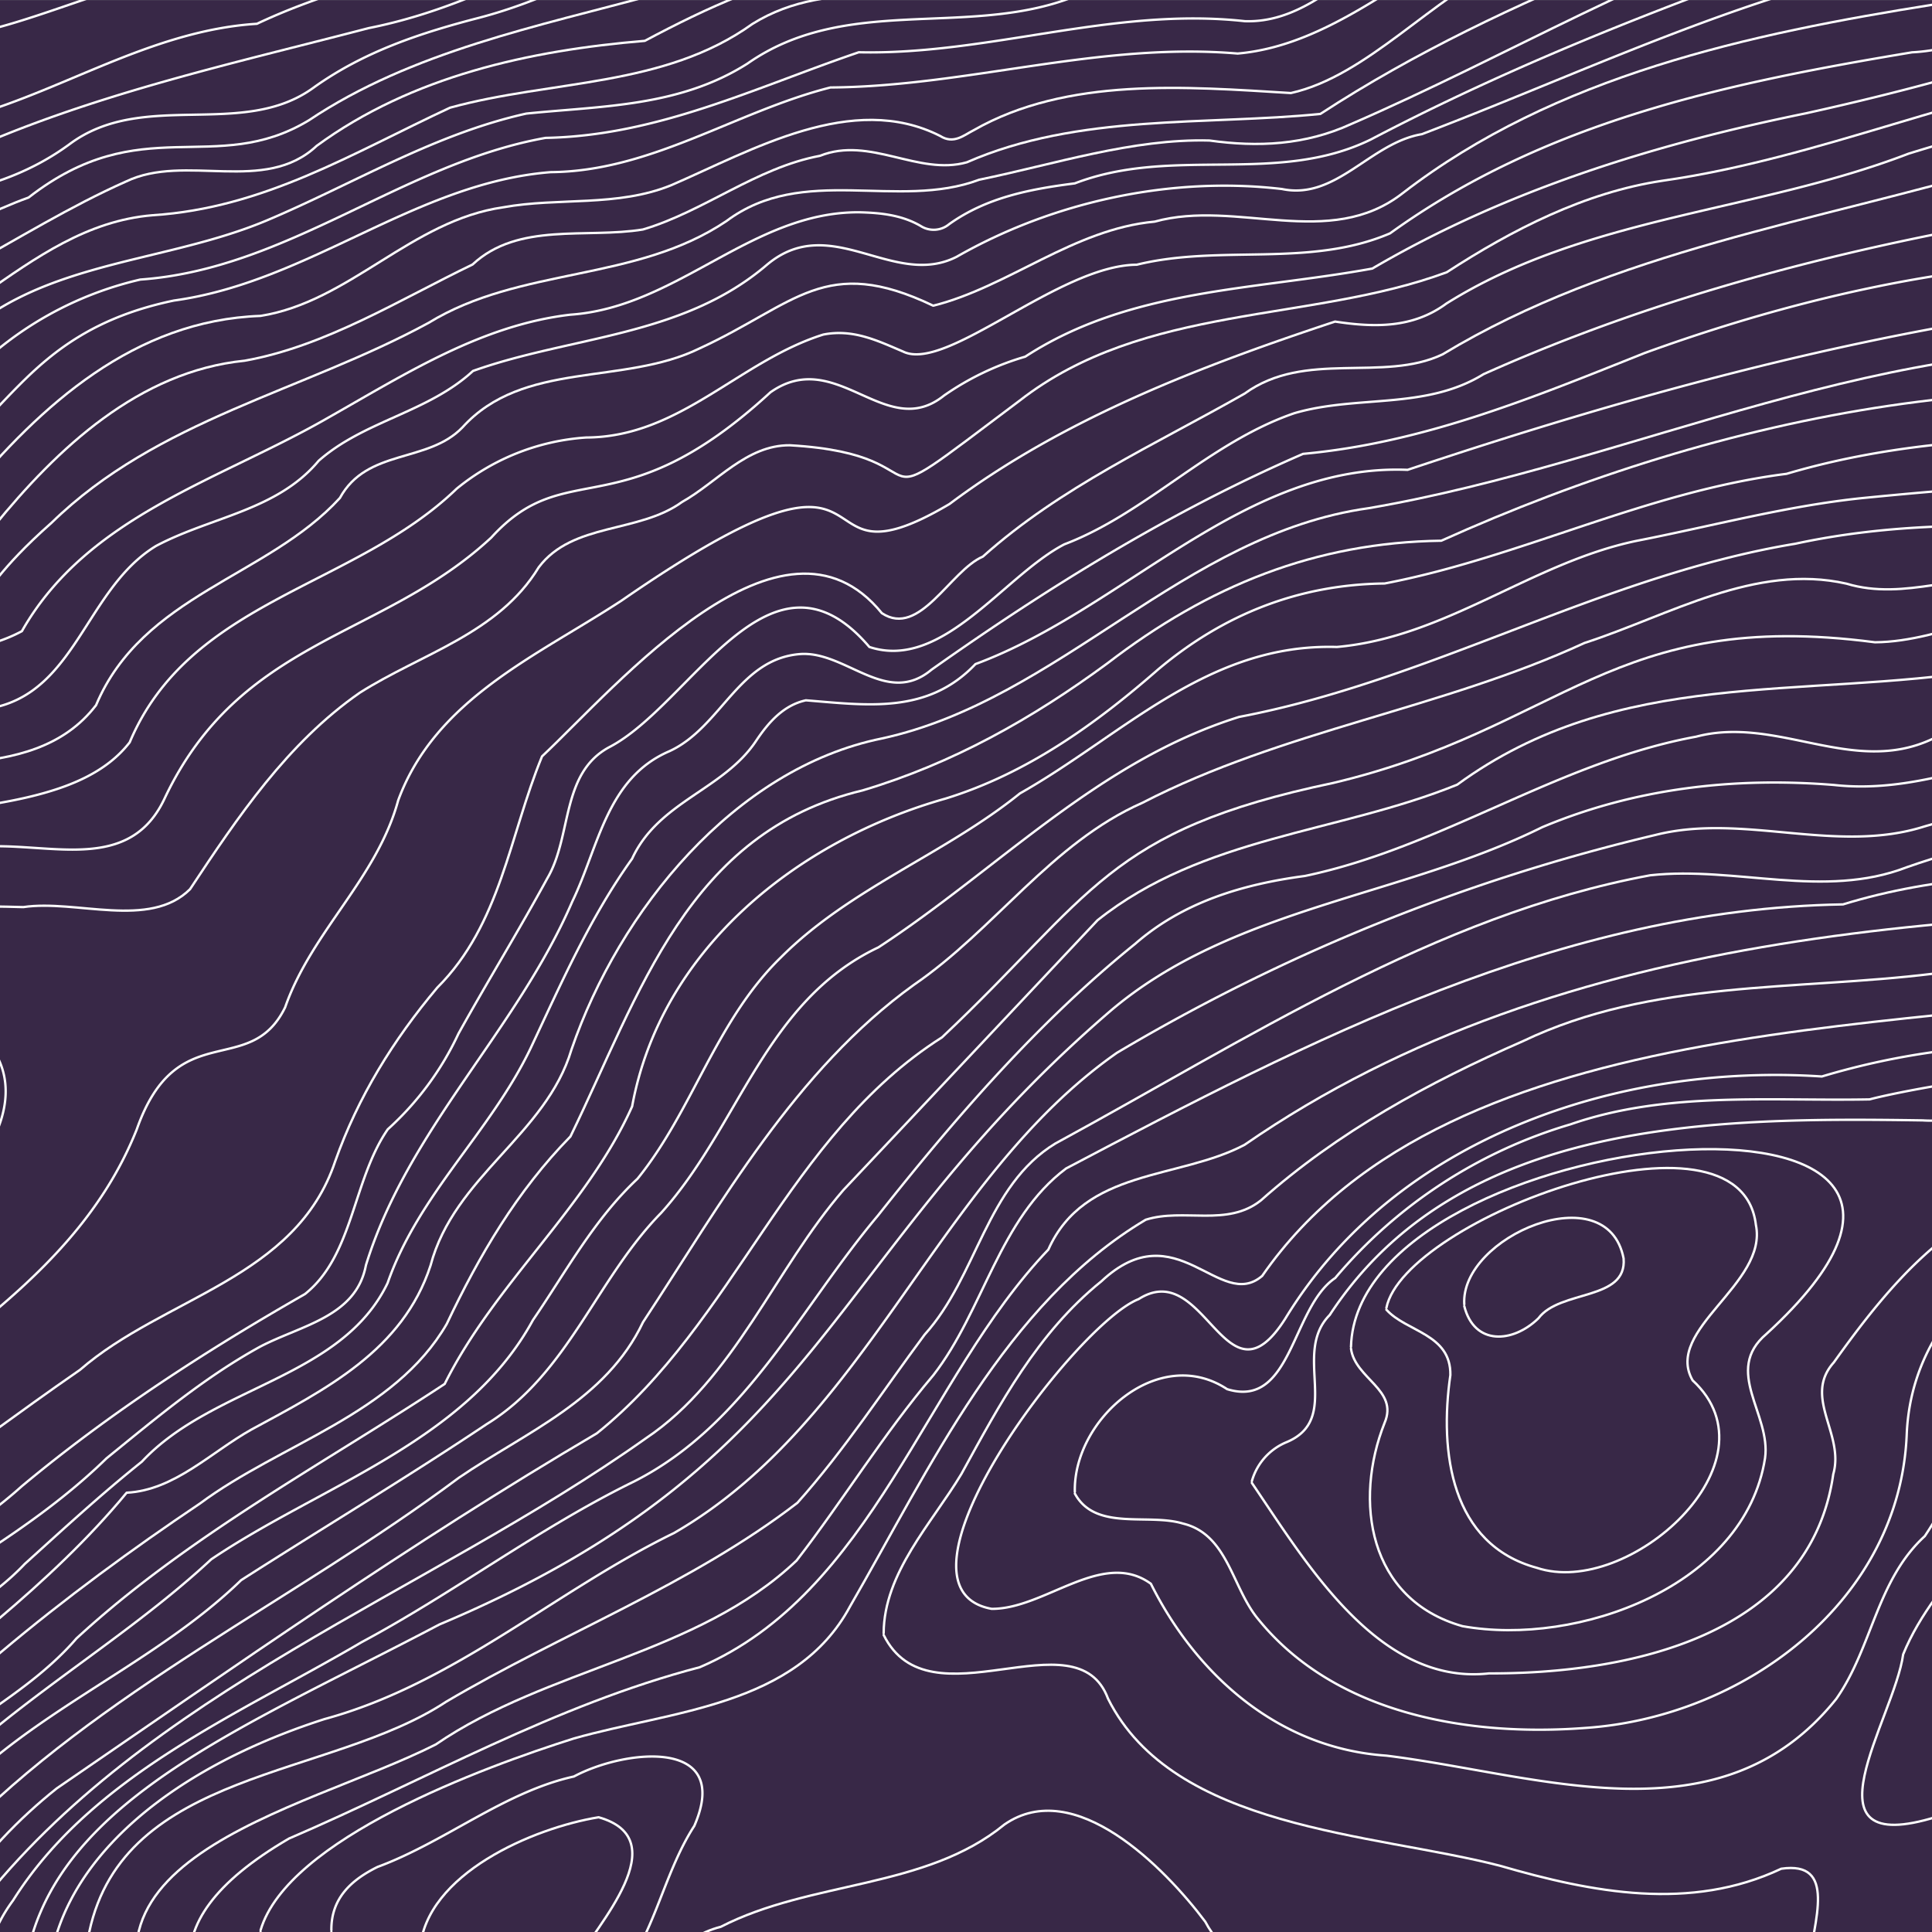 <svg xmlns="http://www.w3.org/2000/svg" viewBox="0 0 412 412"><rect x="0" y="0" width="412" height="412" fill="#808080" stroke="none"/><defs><clipPath id="a"><path fill="none" stroke-width="0" d="M0 0h412v412H0z"/></clipPath></defs><path d="M0 .027h412V412H0V.027z" fill="#382847"/><g fill="none" stroke="#fff" stroke-linecap="round" stroke-linejoin="round" stroke-width=".5" clip-path="url(#a)"><path d="M89.541 415.761c1.212-16.19 24.263-25.976 38.116-28.23 16.713 4.73-.326 23.01-5.197 31.305-7.691 8.776-31.22 13.202-32.919-2.324"/><path d="M784.492 185.04c-12.029 18.695-15.09 43.015-31.702 58.819-7.074 3.768-15.49 33.414-23.654 18.431-8.778-15.283-14.845-31.678-22.031-47.842-17.98-39.715-56.211-69.732-95.514-87.04-26.63-13.127-51.531-45.822-84.532-33.56-20.969 8.237-42.619 2.268-63.812-.292-27.517-.838-55.71-.381-82.27 7.49-29.83 3.769-56.77 17.835-85.704 23.384-18.297.209-34.358 6.579-48.342 18.363-13.469 11.77-28.063 22.185-45.292 27.505-31.532 8.902-60.685 32.066-66.833 65.631-9.653 21.56-29.282 37.726-39.975 59.196-26.012 17.145-54.898 32.502-78.528 54.276-12.946 15-33.53 21.759-44.204 38.435-7.386 13.949-18.288 26.62-20.625 42.65-3.61 14.502-12.117 25.87-22.404 36.128-11.893 16.858-23.975 34.899-33.18 53.198m0-408.661c20.95-20.116 51.728-19.178 78.516-15.39 9.481.053 12.732-10.753 19.252-15.9a74.572 74.572 0 0136.267-20.246c31.497-2.243 55.909-24.776 86.429-30.213 23.829-.437 44.72-10.74 66.782-18.256 27.744.619 54.246-9.728 82.311-6.63 10.58.377 18.827-6.974 26.793-12.884C331.87-30.953 377-43.006 416.53-66.262c15.99-6.118 32.01-24.168 49.775-19.83 27.248 11.093 55.539 22.186 83.786 29.323 8.595-1.55 33.428 17.4 28.208-.934-10.186-30.7 5.545-62.103 9.566-92.398 1.855-49.2 14.316-96.682 26.515-143.99 5.524-60.671 47.106-98.847 94.6-131.62 23.766-15.849 50.11 6.11 75.512 4.171"/><path d="M202.032 493.423c-19.644-30.49-48.64-32.522-5.659-53.9 10.328-4.298 14.724 8.602 25.261-1.58 9.279-4.963 7.012 12.391 15.927 20.391 16.004 24.428 51.85 30.22 56.61 62.604 17.19 68.74 40.714 30.593 80.818 6.122 19.888-19.46 47.504-33.393 60.748-58.503 6.411-8.075 20.139-5.463 27.166-14.31 9.247-5.486 2.317-24.484 12.047-25.29 3.855.6 7.764-.688 10.506-3.463 30.482-23.867 66.74-38.41 100.876-56.067 42.118-26.768 63.806-81.09 45.278-127.836m-735.341-58.057c37.64-14.007 51.723-35.392 97.008-32.093 22.707-.05 23.821-25.204 40.01-35.026 11.721-6.22 25.8-7.537 34.666-18.151 9.703-8.561 23.294-10.284 32.912-19.159 20.887-7.457 44.692-7.246 62.661-22.624 13.65-11.493 26.95 5.15 40.481-1.722 20.613-11.786 45.788-17.222 69.366-14.453 11.572 2.436 18.845-9.85 29.835-11.692 38.39-14.638 75.48-33.245 116.266-38.83 13.22-7.084 24.038-17.949 39.983-18.676 14.882-1.86 27.405 6.695 41.92 7.046a44.523 44.523 0 0125.235 9.048c10.75 6.52 24.195.388 35.189 7.419 36.597 28.535 36.377 25.736 81.174 31.556 6.554.42 17.32 6.848 20.346-1.977-13.555-14.424-2.437-39.782-4.35-58.185 9.986-53.263-1.798-71.827-22.905-118.362-18.239-56.344 10.24-109.861 40.824-155.735 23.633-37.674 67.826-39.482 107.602-41.83"/><path d="M521.763 624.994c30.181-18.688 59.468-41.33 88.333-62.957 16.199-10.712 57.604-46.738 37.023-65.689-2.226-.717-4.627-2.173-4.13-5.18.478-2.892 1.88-5.083 5.223-5.707 23.206-10.565 38.936-38.804 41.558-63.667 1.653-44.72.121-89.69-11.676-133.093-5.624-31.464-9.536-63.956-29.2-90.41-16.73-22.074-41.266-36.633-63.35-52.814-15.113-12.532-34.054-6.988-51.702-5.349-36.734 1.037-73.794-2.73-110.221 2.72-39.376 6.295-78.536-.644-112.868 24.483-25.578 10.36-54.216 10.993-76.708 28.914-18.09 19.187-36.008 38.304-54.167 57.504-14.585 16.816-23.276 40.304-42.082 52.927C90.792 340.003 31.272 360.418-4.77 406.749c-17.59 45.249 17.145 30.547-17.778 101.758-3.608 16.3 2.428 32.998 9.423 47.492 11.507 23.768 12.437 54.22 37.36 68.995M-104.11 154.882c16.44-18.38 41.27-32.165 66.034-35.999 12.26-2.56 28.261 5.634 36.704-6.549C12.219 95.587 29.68 79.178 52.18 76.92c17.237-3.077 33.146-13.078 48.59-20.512 9.741-9.112 24.257-5.489 36.33-7.468 13.07-3.87 24.102-13.141 37.777-15.718 10.622-4.24 20.941 4.307 31.297 1.39 23.877-10.451 51.122-7.861 75.392-10.316C322.026-2.11 368.107-16.15 412.27-34.788c17.147-7.554 31.166-22.235 50.223-24.96 25.535.991 47.679 17.874 70.214 25.736 14.003-1.593 25.62 4.39 37.014 11.309 9.772 5.41 21.729 14.283 33.231 9.118 3.651-2.375 7.753-2.865 11.628-.716 4.019 2.23 7.064-2.344 3.431-4.969-28.13-29.528 5.685-74.907-5.216-110.1-8.847-48.119-.67-95.293 11.96-141.763 8.507-39.234 35.985-69.253 65.1-95.241 24.52-27.752 62.262-18.441 94.642-17.463"/><path d="M-103.731 175.617c22.824-6.32 39.02-24.335 61.902-30.173 14.85-8.405 32.339-3.222 46.5-10.847 13.98-24.662 42.274-32.19 65.615-45.695 16.245-9.203 32.43-19.586 51.352-21.795 22.794-1.569 38.655-21.938 61.516-21.837 4.497.1 9.137.547 13.208 2.936a5.144 5.144 0 006.04-.4c8.023-5.73 17.3-7.48 26.805-8.702 20.887-8.036 43.027.454 63.071-9.332C331.463 9.205 373.136-5.526 414.902-19.75c20.614-4.19 36.516-26.045 58.564-19.595 17.898 5.432 37.417 9.219 53.086 19.799 9.977 8.865 22.85-1.766 33.415 6.542 34.396 27.945 45.212 16.767 81.837 29.588 12.392-.288-2.334-12.3-1.444-19.293-2.873-27.336 6.642-54.738 7.205-82.174-12.063-64.084-41.718-95.01-11.437-165.132 11.668-41.36 34.7-78.794 72.517-101.368 22.486-14.058 50.622-9.276 75.853-11.725"/><path d="M-103.731 80.237c17.37-12.431 39.703-7.43 60.024-8.622 25.838-5.102 46.824-22.354 70.556-32.897 12.672-6.114 29.564 2.816 40.689-7.622 20.311-14.872 45.496-20.351 69.967-22.386C150.927 1.547 164.31-4.55 179.38-7.243c23.922-4.606 23.793 6.008 47.57-8.644 15.402-4.867 36.338 5.37 48.645-7.213 36.11-28.44 81.749-47.101 125.747-58.423 19.41-5.404 30.871-24.375 47.962-33.478 11.55-6.185 100.69 39.745 105.59 22.956-3.59-19.027 7.605-36.098 6.186-55.037-1.599-26.84 15.317-48.32 18.923-73.881 11.954-55.8 16.925-114.43 44.181-165.45 17.839-26.537 50.811-39.18 75.37-58.887 16.522-8.768 42.156-31.346 59.626-17.302 5.885 6.14 25.634 15.973 18.489-1.136-7.835-19.894-2.645-43.502-8.895-64.504 1.346-17.634 8.974-34.958 15.722-50.502"/><path d="M-103.731 59.502c20.687-8.16 43.006-12.321 64.916-15.918 18.817-.565 37.765-1.206 53.583-12.791 15.713-11.783 36.868-1.052 52.068-12.08C77.592 10.99 89.81 6.97 102.383 3.736c26.603-7.015 48.41-25.555 75.87-30.173 10.418-1.615 22.66-4.977 32.48.332 1.133.774 2.449 1.458 3.765.038 4.572-4.933 10.947-5.744 16.99-7.124 45.13-.423 22.098-4.845 59.244-20.806a1433.086 1433.086 0 01105.675-51.33c21.675-3.868 43.18-33.191 61.197-28.242 19.968 7.36 46.144 5.876 62.349 19.596 5.796 8.081 11.74 4.535 15.336-2.612 5.512-17.154.047-36.332 9.51-52.745 6.409-14.714 13.048-29.311 17.454-44.838 12.804-50.11 19.85-101.612 34.52-151.24 10.376-31.943 38.225-52.585 64.6-70.913 29.63-17.631 61.577-62.038 97.795-49.346-10.533-42.53 9.195-85 25.326-123.991"/><path d="M-103.354 27.458c23.337-4.356 63.775-51.893 83.707-24.85 1.949 14.876 42.474-7.185 53.367-6.62 28.936-5.685 58.021-11.416 85.683-21.96 18.443-14.122 39.53-16.41 61.153-22.23 9.245-1.699 19.664-4.497 28.671-3.539 4.473 3.13 4.736 3.025 9.434.06 8.121-8.317 19.02 2.621 24.998-5.256 17.988-17.668 48.536-17.557 66.32-36.636 6.896-6.22 14.466-10.856 23.768-12.935 20.187-5.063 34.195-22.51 53.977-28.974 12.663-5.218 22.408-16.205 36.266-18.799 2.798-.651 5.525-2.023 6.343-4.896 10.114-19.907 42.934-2.31 58.543 2.785 15.75 3.842 1.974-15.9 1.494-23.104-2.798-12.352 3.116-33.957 17.805-35.065 23.239-6.995 11.938-54.45 21.948-72.75 7.929-30.437 2.85-63.386 12.292-93.936 7.551-20.886 30.235-28.115 49.151-35.486a49.498 49.498 0 0019.356-11.522c12.006-13.376 30.408-20.953 40.31-35.893 10.56-20.497 35.007-30.868 44.126-52.048 2.39-11.663 20.697-9.238 18.923-19.578 13.9-40.688 42.124-76.623 52.15-119.492 15.347-36.415 10.23-75.186 18.063-112.733M-104.11 457.232c29.782-24.756 22.419-58.915 47.232-87.428 22.594-24.133 55.738-35.522 79.614-58.835 10.505-8.518 20.847-17.257 32.798-23.823 8.815-4.587 20.418-6.359 22.5-17.335 8.975-29.046 32.121-50.002 44.018-77.585 5.647-11.663 7.313-26.302 20.725-32.041 11.07-5.123 14.716-19.73 27.93-20.714 9.729-.633 18.402 11.317 27.928 3.348 24.954-17.646 51.143-33.848 79.25-46.033 25.754-2.36 48.918-11.962 72.855-21.512 51.826-18.788 106.072-26.731 159.7-12.75 9.278 2.219 16.099-5.117 24.916-5.318 29.918-.874 52.643 25.637 77.806 38.79 16.933 9.253 36.418 13.25 50.932 26.821 23.89 16.451 38.283 42.261 59.25 61.47 13.061 7.036 12.42-18.146 21.58-23.7 33.37-40.54 24.638-79.774 30.995-127.844 2.108-23.984-10.249-45.18-15.533-67.875-5.11-22.784 2.436-47.406-8.612-69.029-11.608-27.081-16.668-59.21-6.282-87.466 8.641-18.203 29.528-24.034 39.001-41.793"/><path d="M-104.11 67.797c20.031-6.853 41.44-10.82 62.662-9.079 16.914.124 31.93-10.98 47.54-16.594 24.067-18.75 39.694-4.38 59.747-16.45 22.02-14.756 48.997-20.078 73.9-26.875 20.432-10.903 43.601-20.586 67.227-14.807 9.64 1.357 17.765-7.995 27.49-9.086 39.824-9.614 11.055 11.481 54.76-19.475 39.533-26.347 86.945-37.174 129.1-56.161 6.15-8.666 15.551-11.249 23.385-17.35 5.084-6.649 11.992-6.874 19.274-5.606 16.75 2.164 27.628 17.526 44.922 18.84 9.212.31 37.025 8.738 41.954 2.63-10.879-12.39-2.339-19.946.885-33.533-3.316-29.204 15.062-51.365 20.919-78.453 3.133-16.129 8.214-31.778 13.924-47.145 2.769-9.165-2.337-18.927 1.655-27.854 10.904-29.145 10.429-61.469 24.502-89.348 18.11-34.15 55.792-49.038 84.605-72.296 17.44-9.471 47.052-39.896 64.86-20.471 1.831 1.299 2.908 4.584 5.63 3.713 11.635-8.267-2.789-23.9-2.035-35.345-1.312-29.25 5.309-59.601 21.686-84.094"/><path d="M-104.11 167.7c25.237-11.72 46.672-34.408 73.985-40.354 37.927-.426 17.459 5.06 41.117-15.865 22.602-22.045 53.509-28.011 80.39-42.626 19.611-12.034 44.089-8.652 63.514-21.7 16.373-12.253 36.561-2.298 53.91-8.825 16.19-3.334 32.685-8.794 49.11-8.364 10.283 1.433 20.4 1 30.235-3.524 33.135-14.346 64.7-33.434 99.278-43.987 25.127-5.33 44.405-22.46 67.926-31.45 30.559-5.028 57.281 21.662 86.798 24.715 27.283.41 45.379 28.188 73.227 24.184 24.541 7.917 11.193-10.77 10.922-24.849-1.957-26.647 4.986-53.164 1.981-79.562-3.707-30.293-13.05-61.345-12.359-91.562 8.968-64.683 29.382-119.157 80.138-162.625 24.814-21.87 58.464-13.782 88.43-13.462"/><path d="M-104.11 53.093C-74.727 40.658-41.406 34.06-9.317 33.197 18.739 20.29 49.1 13.711 78.604 5.997c29.457-5.818 53.205-24.423 80.777-33.93 16.79-3.83 35.399-12.911 52.48-6.097 2.58.938 4.923 1.478 7.609-.621 17.977-13.919 24.684-.241 34.303-5.726 6.67-8.4 15.84-12.823 25.584-16.747 20.972-8.836 38.876-23.839 60.447-31.55a97.46 97.46 0 0026.897-14.568c15.325-12.401 35.92-14.09 53.454-22.119 13.038-2.606 23.453-25.038 35.923-18.343 17.273 9.644 36.977 7.847 55.512 12.392 3.556 1.532 6.425-.33 7.562-4.08-6.357-54.286 17.8-49.593 24.828-86.72-.664-15.434 3.582-29.623 8.522-44.082.693-13.646-.378-26.881 2.834-40.372 6.296-29.402 4.487-64.975 28.242-86.805 48.97-38.108 99.987-75.2 144.318-117.808 11.755-2.398 4.81-20.694 12.772-26.918 7.095-1.5 13.94 1.777 16.097-9.407 2.598-10.948 5.896-21.677 9.394-32.327 7.118-16.92 15.09-34.32 18.334-52.455"/><path d="M-104.11 211.43c25.051-24.06 62.942-27.642 96.258-30.349 15.167-3.002 34.678 6.85 42.947-10.797 16.162-34.235 46.432-34.024 69.666-55.648 16.224-17.829 27.459-1.464 59.537-30.979 14.067-9.901 24.59 10.655 36.977.722a59.07 59.07 0 0117.358-8.32c22.294-14.514 48.624-14.143 74.006-18.787 28.511-16.7 60.047-26.496 92.499-33.114C469.594 5.47 446.73-5.938 536.494 11.825c25.452-.207 39.809 22.732 61.137 32.606 29.158 20.97 70.256 4.524 95.163 31.604 11.28 6.464 6.258-23.066 15.769-31.653 6.968-22.845-12.474-46.431-11.345-70.457-4.697-27.95 5.696-56.961-6.307-83.713-7.127-24.983-25.126-47.931-23.26-74.649 7.924-70.787 44.25-118.937 116.842-130.042"/><path d="M-104.11 275.898c25.692 1.675 54.889 9.387 76.967-8.34 16.697-8.326 41.748-34.177 19.68-49.74-35.855-19.957-69.823-9.556-96.269 19.25m-.378-137.228c29.66-22.832 70.357-5.765 90.701-22.509C4.34 55.363 32.806 57.057 56.71 47.084c18.47-7.776 35.73-18.453 55.523-22.862 16.306-1.656 32.66-1.45 47.17-10.667 20.778-14.55 46.062-5.77 68.27-13.748 16.13-6.296 34.76 3.407 49.896-5.072 41.898-29.424 90.673-45.46 136.26-68.26 16.357-4.417 32.227-23.436 48.266-21.066 10.061 2.922 115.938 48.453 108.732 29.313-8.289-22.027 5.636-43.67 4.18-65.98-.476-15.097-.31-30.25 5.315-44.47 15.6-52.455 21.792-107.167 36.986-159.85 8.873-40.282 42.746-62.441 73.24-85.91 35.609-34.887 50.11-27.435 93.188-13.253m.379 475.772c-13.65 96.334 17.422 67.336-47.59 160.962-1.774 15.699-57.855-59.302-67.958-64.038a102.477 102.477 0 00-46.843-26.993c-27.357-11.892-45.615-39.673-76.975-43.775-43.424 14.39-61.507-4.235-103.036-1.83-48.597 6.452-95.24 19.387-141.543 34.838-35.012-1.415-60.525 29.711-92.148 41.417-10.207 10.751-23.126 8.778-36.167 7.73-4.752 1.04-7.94 4.665-10.57 8.575-6.937 10.529-20.852 12.934-26.49 25.212-8.995 12.552-15.147 26.636-21.662 40.457-8.582 17.862-23.866 31.088-30.474 50.02-9.846 20.465-37.3 21.896-52.399 38.091-8.648 6.906-16.77 14.39-24.97 21.807-13.713 14.46-34.687 18.939-48.215 33.278-10.038 12.425-17.565 26.586-24.92 40.699-7.548 12.897-4.837 29.739-17.398 39.939-6.593 7.374-15.928 13.513-18.866 23.384"/><path d="M631.988 241.214c-5.796-18.605-5.766-39.43-26.847-48.168-28.638-18.043-57.658-15.477-89.03-8.294-41.074 5.754-82.716-4.297-123.088 8.11-59.984 1.012-113.692 28.922-165.675 56.312-14.245 10.67-17.595 30.287-28.312 44.083-10.617 12.527-19.127 26.52-29.154 39.517-21.164 20.152-53.023 22.842-76.952 39.232-28.406 14.401-87.225 24.971-54.073 67.597 38.145 34.994 45.748 35.765 46.271 89.995.705 24.594 24.178 34.425 37.626 51.665 6.247 11.492 12.164 25.39 26.814 27.48 16.365.872 32.484 3.194 48.684 4.852 19.157.474 37.182-8.438 56.248-7.035 8.464-.8 26.211 5.566 27.558-6.823.37-4.414 3.33-6.695 7.488-4.77 5.189 2.408 9.048 1.225 12.935-2.352 13.318-4.357 28.547-2.37 41.581-10.366 25.801-11.759 46.249-31.439 71.614-43.983 14.568-5.678 13.591-23.653 26.392-30.979 4.532-2.306 6.973-6.046 6.968-11.607.135-13.233 23.186-6.828 28.103-18.905 3.576-5.21 3.28-11.336 2.29-17.277-1.848-13.06 16.226-3.654 19.212-15.14 8.572-16.88 29.31-18.261 40.852-32.001 24.436-20.037 56.091-29.542 80.726-49.845 30.992-25.583 32.275-88.899 12.145-121.302"/><path d="M493.824 624.995c17.021-7.295 19.041-24.084 30.963-27.841 12.929-2.854 20.7-14.13 29.8-22.685 19.155-18.916 43.315-32.489 59.59-54.322 17.69-24.875-13.975-30.863.776-41.487 68.42-13.39 71.279-92.398 61.861-148.464-5.035-49.677-8.153-108.426-48.96-143.284-20.017-17.522-44.157-43.547-72.48-41.286-14.548 1.417-28.752 6.095-43.432 6.562-19.607-1.2-38.41-5.161-58.131-2.104a96.856 96.856 0 00-41.851 7.553c-16.916 7.865-33.048-5.106-50.262-.54-29.392 5.386-54.257 23.594-83.448 29.708-13.204 1.752-25.97 5.549-36.188 14.48-20.752 16.731-38.388 37.137-54.855 57.948-16.54 19.642-28.117 44.582-51.968 56.681-20.296 9.921-38.348 23.69-58.146 34.293-26.316 15.458-57.543 28.367-74.304 55.05-16.364 22.127 5.908 44.514 2.847 67.803-3.797 28.886-11.103 58.88 1.53 86.75 9.274 24.023 17.81 49.972 39.72 65.561M-103.731 38.392c28.935-12.539 61.616-19.307 92.86-12.449 22.057-4.996 41.987-19.386 65.66-20.87C79.633-6.69 108.727-9.11 132.163-23.858c25.446-17.345 57.932-15.558 86.471-19.187 5.72-3.825 12.646-5.619 19.257-3.377 2.342.362 4.86 1.36 6.773-.784 7.153-8.02 16.69-11.86 26.436-15.464 18.04-6.67 35.27-15.017 50.533-26.817 26.292-15.434 54.266-26.919 79.667-44.115 11.115-7.114 28.124-5.345 34.802-17.994 2.169-4.197 5.63-5.774 10.524-6.224 14.936-3.318 24.534 13.797 38.477 9.824 9.206-5.01 15.29 7.356 23.045 3.517 3.798-3.04 1.337-8.916-1.515-12.004-10.939-14.544 6.496-33.94 16.627-44.528 11.845-14.513 4.141-36.142 13.092-52.81 10.525-30.396 7.176-63.508 13.058-94.948-.948-30.81 17.773-55.185 47.092-64.114 30.077-15.68 56.596-38.237 81.087-61.508 14.08-12.732 24.335-29.651 38.204-41.772 5.444-2.917 8.967-6.566 8.936-13.578 25.23-50.294 47.413-104.14 59.763-159.844"/><path d="M-104.11 443.66c23.786-23.048 17.09-64.309 44.9-85.979 19.55-16.277 44.815-23.584 63.807-40.701 18.732-15.638 39.289-28.93 60.439-41.026 10.317-8.214 10.185-24.33 17.66-35.134a63.838 63.838 0 0015.07-20.386c6.18-11.127 12.858-21.962 18.95-33.134 5.302-9.002 2.843-22.353 13.184-27.956 17.58-9.082 34.416-46.168 55.49-21.38 15.583 5.15 28.652-15.173 41.575-21.885 17.443-6.63 30.8-21.685 49.041-27.96 13.38-3.936 27.997-.687 40.37-8.331 37.814-16.943 78.489-27.314 119.296-34.022 27.017-6.812 52.804 2.356 79.674 3.148 9.916-2.928 20.094-6.114 30.188-1.445 46.8 22.313 94.092 46.158 135.928 76.847 9.453 2.571 42.984 54.463 44.392 40.378 2.452-15.925 19.143-24.318 22.906-40.309 4.36-18.34 4.06-37.488 12.709-54.701 14.808-38.874-4.207-77.16-14.25-114.243-2.675-20.034.562-40.907-9.01-59.623-3.509-7.36-7.22-14.79-8.805-22.932-3.759-19.315-2.842-39.221-2.299-58.806-4.327-19.255 10.512-27.491 23.496-38.003 10.125-9.971 20.464-21.142 33.892-26.464M70.666 411.993c6.742 26.47 42.826 29.112 59.988 11.271 8.757-9.293 10.481-23.202 17.407-33.889 8.198-18.875-14.734-16.391-25.675-10.535-14.815 3.27-27.495 13.976-41.867 19.28-5.428 2.683-9.926 6.557-9.853 13.496"/><path d="M-104.11 137.54c11.67-15.137 38.1-22.72 56.273-27.75 13.354-4.497 28.832 6.477 40.39-3.887C8.808 86.28 28.725 68.31 55.564 67.365c19.002-3.024 32.221-20.386 51.767-23.16 11.76-2.14 24.346-.03 35.808-4.71C160.4 32.034 181.756 19.47 200.502 29c2.886 1.82 5.028-.167 7.154-1.242 19.938-11.392 45.29-9.274 67.63-7.917 16.309-3.64 30.199-20.491 46.128-27.671 22.832-10.604 47.044-19.66 70.538-28.651 21.41-5.873 36.913-22.736 57.336-31.06 24.967-5.754 50.557 9.274 72.854 19.228 9.615 5.134 19.6 8.994 30.567 10.27 15.02 2.257 26.662 13.723 41.526 16.91 4.744 1.798 12.33-1.129 8.223-7.128-8.102-12.646-7.173-28.95-8.176-43.426-.875-17.779 6.402-33.999 9.794-50.895-1.877-45.638-2.106-91.673 13.191-135.344 7.587-57.914 40.44-119.34 98.532-139.111 22.72-3.881 45.42 7.787 68.704 1.888M-82.215 625.371c14.908-8.284 42.774-13.077 39.333-35.45-9.694-44.052-28.97-96.224 9.037-132.643 16.282-18.648 4.256-45.38 24.546-65.221 30.469-31.512 72.082-50.725 107.157-76.932 14.398-9.814 31.366-16.53 39.268-33.177 16.797-25.53 32.46-53.73 57.782-71.951 17.216-11.792 29.309-30.225 48.696-38.793 29.97-15.481 63.78-20.015 94.3-34.094 18.056-5.86 36.392-17.056 55.87-12.642 12.54 3.798 24.565-2.744 37.006-.744 15.02 1.787 30.423 1.554 44.908-3.231 13.779-2.772 26.715 4.797 40.404 3.797 13.85-.4 27.462-1.159 41.156-2.873 40.804 5.62 73.679 39.451 104.178 65.143 21.9 23.419 26.423 56.91 31.715 86.706 4.722 20.193 15.78 38.841 16.251 59.942.825 20.35-6.735 41.047 2.905 60.359 3.01 8.93 10.758 20.757 3.77 29.289-21.005 28.488 39.654-11.57 49.169 19.308 4.056 8.478 9.893 15.005 19.258 17.716"/><path d="M-104.11 123.214c22.109-22.884 55.4-20.565 84.561-21.848C1.306 92.948 3.594 71.064 37.091 64.09c28.917-3.988 51.44-25.09 80.376-27.381 21.397-.165 39.344-12.9 59.62-18.055 29.272-.21 57.103-9.74 86.841-7.235 21.229-1.858 38.228-19.471 57.455-27.95 21.021-11.259 44.319-17.728 65.985-27.66 30.564-7.79 57.292-44.107 90.238-28.28a99.87 99.87 0 0023.019 6.055c17.127 5.982 31.296 20.986 50.581 21.021 7.72.31 16.5 0 21.906 6.496 3.997 5.935 18.607 7.978 15.47-2.631-14.02-35.626 7.528-68.835 9.13-104.05-1.542-66.666 14.109-164.53 54.329-218.616 18.748-23.066 44.072-40.373 71.646-51.411 20.488-6.582 40.427 5.455 60.805 6.132M-104.11 608.03c46.092-30.809 38.209-46.897 30.682-95.379-.842-32.356 35.07-48.309 40.615-77.277-1.025-17.354 10.994-32.178 18.305-47.047 16.897-21.792 45.922-31.941 65.923-51.35 17.397-11.152 35.196-21.785 52.388-33.293 17.332-10.644 23.475-31.099 37.177-45.022 16.668-18.474 22.134-45.176 46.339-56.635 25.684-16.788 46.85-39.75 76.952-49.15 40.991-7.795 77.38-30.104 118.56-36.92 37.156-8.028 74.03-1.125 111.373-.713 21.44-.189 42.692-5.955 64.171-2.939 25.384 2.619 40.832 25.224 64.128 33.26 19.913 10.778 35.292 28.723 51.354 44.405 14.113 16.605 21.216 39.583 26.557 60.286 5.86 44.88 36.377 64.174 22.031 115.056-4.39 14.283 10.47 24.809 13.4 37.993.741 2.25 1.8 4.54 5.18 5.164 8.073-6.454 5.938-22.314 18.161-24.805 14.324-2.158 2.229-30.712 25.308-53.104"/><path d="M369.262 624.995c34.127-32.418 74.327-61.824 98.883-102.55 4.465-4.86-3.317-15.49 5.304-16.175 14.26 2.37 30.633-4.458 30.922-20.765.756-6.203-3.81-14.967 3.84-18.399 11.908-4.04 16.381-17.851 27.877-21.353 12.674-4.474 20.965-17.807 33.2-24.013 15.568-13.84 35.683-21.218 49.43-36.95 20.735-17.43 38.269-36.946 36.048-65.905 8.369-29.615-8.994-53.99-17.814-81.081-2.933-26.782-19.987-48.549-46.157-56.413-31.2-19.47-64.248-2.868-97.718-3.12-28.958-4.817-58.63-3.138-86.475 6.675-17.689 6.84-36.446-.28-54.69 1.71-45.725 8.453-86.447 35.255-126.85 57.194-14.785 8.988-16.635 28.322-27.883 40.758-8.947 12.026-17.089 24.624-27.13 35.866-22.586 17.388-50.26 27.865-74.89 42.412-24.825 16.412-68.697 14.419-76.129 49.131-5.523 53.663 56.456 38.174 45.243 137.197 3.377 12.345 15.323 18.765 24.872 26.044 18.625 12.832 15.508 54.039 45.671 47.667 14.932-4.168 30.591-9.911 43.434 2.446m-282.36-401.876c28.528-27.615 71.238-31.14 109.09-30.055 11.22-1.686 26.922 4.765 35.549-3.825 10.17-15.379 20.776-31.168 36.185-41.883 13.163-8.366 29.556-12.6 38.166-26.75 7.257-9.628 21.28-7.202 30.564-13.934 7.482-4.197 13.762-12.166 22.985-12.092 35.732 2.033 11.471 18.678 49.017-9.528 26.59-20.713 61.936-16.577 91.073-27.369 13.992-9.093 29.465-17.041 46.038-19.52 33.527-4.782 64.777-19.257 98.139-24.1 27.993-1.038 54.944 9.3 83.396 7.502 26.029 2.998 45.628 24.201 70.156 32.794 17.133 9.218 35.878 12.975 54.783 16.176 18.165 1.785 30.42 28.29 49.456 18.343 4.163-2.33 4.687-3.387 3.362-8.251 1.461-51.865 32.642 3.54-.068-98.756-8.748-17.688-1.816-35.644-4.344-53.952-4.897-33.677-20.154-64.574-27.1-97.659-4.961-29.571 9.1-58.52 23.145-83.734 17.606-26.295 51.943-31.38 79.01-44.038"/><path d="M266.96 316.235c11.6 17.028 26.962 43.257 50.573 40.617 29.391.1 68.457-7.795 73.41-42.481 2.476-8.562-6.554-16.39.126-23.847 11.635-16.319 24.91-32.395 45.396-37.197 4.234-1.15 8.333-5.813 7.04-10.183-6.459-9.825-23.273-3.52-33.48-4.222-44.762-.65-99.077-.375-126.46 41.499-8.211 8.3 2.924 22.26-9.41 27.207a12.73 12.73 0 00-7.196 8.23"/><path d="M229.21 318.498c4.383 8.094 15.622 4.147 23.03 6.395 9.654 2.31 10.46 13.723 16.12 20.453 16.446 20.265 44.941 25.004 69.554 23.148 33.83-2.218 67.358-26.966 68.705-62.814 1.521-32.924 36.39-47.281 61.201-60.653 20.873-28.272-57.969-13.585-69.119-10.584-21.275.407-43.383-1.772-63.78 5.318a104.267 104.267 0 00-50.188 32.777c-9.31 6.264-9.222 27.963-23.049 23.7-14.676-9.673-32.854 6.583-32.473 21.883"/><path d="M493.074 235.182c-3.714-25.026-36.404-14.11-53.588-12.292a159.598 159.598 0 00-50.976 6.671c-43.32-2.875-90.927 13.053-114.4 51.603-12.764 20.172-16.989-13.23-31.302-4.123-13.435 5.238-56.058 61.558-31.331 66.048 11.373.06 23.633-12.85 33.952-5.348 9.847 19.69 27.393 35.116 50.206 36.65 32.76 4.06 71.221 18.787 95.956-12.115 7.69-10.979 8.595-25.27 18.863-34.686 17.989-26.772 4.591-46.768 43.74-63.381 13.16-7.708 37.378-10.34 38.877-28.652"/><path d="M-104.11 498.7c3.717-7.246 12.285-10.877 13.684-19.954 1.881-6.669 6.272-12.044 11.67-16.156 23.918-18.188 23.15-50.942 41.414-73.25 22.364-26.504 51.146-49.357 79.987-68.718 17.209-12.79 41.458-19 52.619-38.287 6.928-14.607 15.014-28.38 26.383-39.98 14.815-30.37 24.93-64.892 62.298-73.799 19.203-5.747 36.12-15.269 52.182-27.081 21.572-16.58 44.418-25.814 71.226-26.166 59.763-26.924 130.053-41.616 194.808-24.655 12.041 1.062 23.718-5.945 35.49-7.994 22.25-1.105 42.099 17.038 59.61 29.242 20.429 14.665 46.487 19.293 64.177 38.451 20.548 19.293 41.345 39.921 55.805 64.126 5.324 4.548 11.802 32.107 18.877 23.689 16.682-22.879 31.459-46.961 48.37-69.713"/><path d="M288.098 287.584c.842 6.427 10.18 8.785 7.17 15.832-6.605 16.608-3.533 37.672 16.61 43.366 24.519 4.421 60.236-8.504 64.518-35.823 1.33-9.364-9.017-18.623.3-26.501 65.65-60.16-87.292-45.102-88.599 2.753"/><path d="M188.442 348.656c9.74 19.738 41.098-4.62 47.85 13.594 13.957 27.898 56.405 28.62 83.555 35.615 19.776 5.744 40.657 9.772 60.01.64 23.626-3.388-18.462 49.578 28.624 34.886 14.881-6.063 33.086-16.02 33.717-34.212-.65-13.778 10.227-29.288 5.792-41.925-13.387 13.578-10.254 24.397-34.969 30.168-29.708 9.231-9.037-20.958-7.17-34.626 7.058-17.365 24.516-28.075 27.868-47.524 1.983-10.753 22.323-20.497 32.206-22.441 7.372-1.008 16.55-5.837 22.985-.138 12.393 12.509 24.93 24.897 36.584 38.105 18.619 26.396-22.8 38.427-41.04 26.582-23.586-12.868-42.43 62.667-10.244 11.844 28.597-7.567-19.002 34.117 4.132 36.658 34.479 3.814 38.066-28.094 52.82-25.594 21.793 2.289 41.707-10.92 54.433-27.634 8.456-11.008 15.827-22.866 25.62-32.837 5.063-5.184 13.732-5.851 14.991-13.979 11.441-23.021 2.073-47.773-8.36-69.253-9.267-21.545-35.704-27.67-56.852-31.186-47.896-1.654-21.38 26.25-86.047 13.541-64.767 11.912-165.428 4.911-205.786 63.148-9.062 7.766-18.327-13.837-34.306 1.164-13.631 10.993-21.612 26.089-29.838 41.072-6.37 10.607-16.514 21.064-16.575 33.955"/><path d="M-104.11 483.998c10.173 2.292 1.519-11.974 12.793-19.269 30.362-24.817 32.23-67.872 60.503-94.906 19.888-16 41.622-31.879 57.823-51.501 10.205-.522 17.962-8.64 26.624-13.481 15.857-8.594 32.255-16.856 38.182-34.976 5.043-19.057 24.63-27.838 30.052-46.044 10.164-29.621 34.773-59.959 66.191-66.341 38.006-8.268 64.276-43.584 103.792-49.107 56.83-9.732 111.575-38.843 171.048-33.177 21.999.269 43.922 13.209 65.211 3.735 11.458-4.659 22.128-3.148 32.906 1.318 25.748 8.767 41.774 33.807 68.342 40.285 32.207 12.177 53.998 41.172 75.176 66.704 9.758 6.673 26.705 39.873 37.977 25.275 13-20.938 29.654-39.283 41.984-60.648"/><path d="M-104.11 433.103c8.775-31.413 1.849-75.264 40.814-87.749 28.948-14.417 53.942-34.966 80.364-53.24 17.89-15.545 46.059-19.437 54.412-44.47 4.862-13.696 12.377-25.87 21.765-37.026 13.559-13.56 15.37-32.384 22.347-49.325 15.964-14.99 51.19-56.688 72.465-30.535 8.067 5.331 14.574-9.09 21.53-12.056 16.616-14.871 36.656-23.85 55.825-34.765 12.916-9.377 29.512-2.31 42.216-8.368 36.602-22.12 79.483-28.28 119.755-40.222 23.692-8.563 49.663-3.604 73.279.365 16.317 6.482 36.772-4.867 53.167 6.118 24.185 9.694 43.873 28.02 68.767 36.022 33.632 14.153 67.521 33.63 90.568 61.932 12.692 9.128 14.812-18.579 21.616-25.173 8.143-13.451 5.096-29.624 12.362-43.415 5.44-13.844 10.281-29.124 4.87-43.733-5.177-15.546 2.09-32.022-5.92-47.168-8.654-13.675-8.383-28.29-9.29-43.678-4.597-34.099-30.48-63.433-27.582-99.132 3.587-19.12-5.02-42.747 11.934-56.869 18.888-17.75 38.222-36.01 63.338-44.193"/><path d="M-104.11 575.607c27.396-23.04 7.445-61.365 27.537-87.852 10.676-18.34 29.981-31.497 35.877-52.389.381-16.92 11.172-29.509 17.356-44.49 17.874-23.567 46.671-38.117 68.381-58.347 23.385-15.794 54.444-25.047 68.603-51.012 7.07-10.325 13.006-21.45 22.303-30.147 11.808-14.58 16.712-33.703 30.532-47.161 14.791-14.832 34.926-22.024 51.023-35.015 21.932-12.392 40.048-32.063 67.584-31.226 23.254-2.074 41.495-17.925 63.798-22.608 16.106-3.132 31.941-7.46 48.301-9.15 32.55-3.203 65.834-5.64 98.17.695 19.675 4.889 38.463-7.617 58.1-4.335 28.982 4.274 48.147 29.223 74.404 40.585 43.673 26.09 78.292 66.268 85.905 117.663a21.817 21.817 0 005.939 16.076c11.64 13.02 18.148 29.242 26.644 44.253 1.234 2.324 1.968 4.683.06 7.185-1.113 1.459-1.966 3.322-.023 4.845 17.567 4.626 12.367-30.092 38.108-40.314"/><path d="M312.258 278.533c2.122 8.424 10.314 7.94 15.81 2.598 4.596-6.161 18.936-3.691 18.164-12.772-3.495-17.95-34.87-4.663-33.974 9.801"/><path d="M295.648 279.29c4.26 4.75 13.792 5.13 13.643 13.947-2.38 16.399.107 36.125 18.437 41.102 19.488 6.52 52.098-22.57 33.224-39.973-6.205-10.82 16.09-20.586 13.491-33.167-3.317-28.022-75.021-1.22-78.795 17.714"/><path d="M407.007 624.994c26.155-21.916 53.186-43.11 78.151-66.337 5.764-5.711.483-18.953 12.067-18.088 14.79 1.02 27.734-12.181 32.53-25.635 2.76-11.26-4.72-21.529-1.672-32.838 1.274-6.048 5.988-8.144 10.68-8.394 6.108-.32 10.493-3.508 14.614-6.788 33.106-25.792 71.249-46.283 96.364-80.926 29.276-57.6 9.46-127.746-19.714-181.676-11.392-17.483-33.689-22.367-49.446-35.014-4.497-3.391-10.287-3.848-15.79-4.17-20.395-2.114-40.193 5.097-60.387 5.077-31.738-7.04-63.077-2.934-94.028 6.038-18.827 5.983-38.622-2.917-57.316 1.804a409.245 409.245 0 00-114.867 46.459c-38.525 26.981-52.767 78.328-94.456 102.413-25.319 12.33-46.794 32.123-74.524 39.673-50.105 16.076-81.365 54.068-39.662 100.417 23.203 24.952 7.786 61.93 14.204 92.03 1.51 12.358 11.018 18.447 19.466 25.103 14.974 11.06 20.687 29.92 35.756 40.852"/><path d="M55.568 411.991c6.626 27.396 33.539 43.703 60.375 34.925 18.78-4.004 19.031-31.218 37.777-36.031 19.266-9.902 43.605-7.995 60.479-21.81 14.947-10.362 34.152 9.172 42.825 20.73 13.832 26.264 75.965 10.613 66.202 44.414-9.394 17.788-19.57 43.5 2.998 56.162 28.674 10.875 60.109-20.186 79.987-38.105 15.843-17.203 37.053-27.98 52.816-45.278 21.249-19.738 52.154-22.416 72.934-44.024 34.956-10.986 65.988-29.105 87.186-60.714 22.062-29.51 17.03-67.116 1.8-98.354-16.548-34.362-74.344-41.839-104.872-22.716-34.097 4.897-69.602-.966-103.79 6.45-29.416 3.631-60.024 1.227-87.546 14.403-20.022 8.74-39.496 19.376-55.85 33.939-7.222 5.74-16.47 1.57-24.562 4.126-29.928 17.799-46.061 53.056-63.08 82.499-11.47 21.29-38.077 22.203-58.904 28.134-19.17 6.064-61.017 21.389-66.775 40.874M-104.11 89.285c19.46-10.693 43.38-12.35 65.306-11.699 27.267-.016 43.458-29.39 71.337-31.686C56.29 44.38 75.12 32.675 95.966 22.966c21.64-5.964 45.621-4.297 64.49-17.864 16.953-10.556 36.655-3.411 54.017-8.21 11.668-5.187 24.21-6.297 36.669-8.136 7.957-1.725 16.425 4.255 23.78-1.2 42.813-34.05 97.083-49.597 146.441-72.028 9.837-3.884 17.737-11.003 24.885-18.523 17.663-11.792 52.022 17.566 74.397 16.85 60.369 13.339 32.353 21.013 45.072-50.779-1.845-23.33 8.115-42.82 15.713-64.071 12.04-42.146 15.056-85.951 26.79-128.18 10.265-62.903 39.043-68.492 83.495-103.205 64.725-49.194 45.297-19.92 92.779-12.536"/><path d="M784.492 470.426c-23.196 4.985-30.711-29.256-50.115-19.04-13.975 7.795-27.15 19.312-35.278 33.326-1.322 2.81-6.097 3.58-10.484 2.292-6.669-4.032-13.06 3.648-18.444-.813-2.736-11.413 22.549-34.237 26.783-48.167 8.207-16.598 5.019-35.169-.03-52.048-1.244-11.182-.633-22.342-.16-33.557 1.153-26.306-11.241-50.48-15.02-76.134-2.56-66.244-41.692-108.097-96.223-140.957-14.903-10.457-31.233-6.577-47.15-2.294-24.525-.246-48.455-8.837-72.864-1.653-7.259.527-14.637 2.055-21.87.076-15.183-4.109-28.71 5.397-43.797 5.508-55.965-7.347-66.658 18.378-115.515 29.994-48.438 10.171-51.223 23.899-83.442 54.256-33.035 20.978-44.05 60.759-73.606 84.443-39.712 23.372-77.256 49.72-115.179 75.719-15.598 12.437-33.124 33.227-27.083 53.963 2.33 3.27 1.345 6.258-.47 9.043-19.832 19.103-29.57 43.562-32.188 70.886-4.386 32.833 58.278 78.214 8.461 109.725"/><path d="M447.02 624.994c23.05-13.491 47.627-26.996 61.362-50.793 3.937-8.918 16.271-4.137 21.656-11.448 13.819-17.414 65.06-54.783 42.71-77.258-14.303-13.391 46.14-25.52 54.948-37.883 13.865-9.394 19.466-26.882 32.68-37.045 22.842-24.971 10.135-63.022 8.12-93.186-.152-47.316-14.59-102.73-53.455-132.773a290.713 290.713 0 01-32.423-23.41c-23.373-18.004-52.667 3.524-78.97-.753-21.638-2.34-43.164-5.444-64.904-1.226-15.807 3.244-31.033 10.016-47.593 8.18-21.298-1.73-42.46.676-62.271 9-29.937 14.852-66.14 17.107-92.1 39.199-61.145 52.564-60.378 96.034-143.074 130.82-59.783 31.5-116.033 49.625-74.76 127.402 7.961 69.13-5.683 102.361 56.251 151.174M-104.11 203.137c48.333-40.395 112.655-20.162 131.77-44.839 12.817-30.404 47.846-32.977 69.705-54.063a48.701 48.701 0 0127.648-10.937c19.94-.075 32.585-16.29 50.547-21.95 6.342-1.257 11.559 1.3 17.027 3.624 9.232 4.526 33.24-18.436 49.826-18.521 17.866-4.397 36.744.7 54.017-6.689 33.114-23.888 71.763-32.013 111.316-38.605 23.08-1.146 38.515-23.69 61.921-21.4 25.148 4.604 49.282 13.863 75.097 14.819 18.3 4.106 30.74 20.277 47.647 27.663 28.763 15.243 65.06 8.286 93.489 21.855 6.32-2.95-3.887-19.038 1.01-27.734 1.458-15.235-9.147-28.339-6.87-43.761.646-21.21 8.441-41.998 5.758-63.324-4.635-50.199-50.387-87.17-25.08-139.864 14.155-59.492 59.84-105.78 123.771-103.69"/><path d="M-103.731 19.54c23.067-14.008 48.67-39.957 77.7-29.31C-16.037-4.63-4.439-.8 6.142-6.41c16.79-3.151 51.059-36.217 64.56-20.818 2.509 6.264 7.33 9.361 15.05 6.775 25.805-5.521 47.202-20.719 71.702-29.48 19.604-7.4 43.315-3.318 61.283-12.591 20.28 5.674 20.722-4.911 35.723-15.262 20.148-10.58 42.394-15.514 58.944-31.961 6.211-5.656 13.412-9.968 21.906-10.852 12.161-3.391 20.315-13.399 31.312-18.934 14.448-7.006 27.738-18.648 44.165-20.213 6.296-.395 9.105-4.565 11.56-8.91 4.523-7.937 18.683-8.395 26.184-5.962 2.898 3.975 6.922 4.227 10.9 2.535 6.379-1.886 11.022 3.624 16.995 4.74 12.98 2.398 5.147-11.724-2.25-13.64-25.79-17.626 6.037-44.549 10.062-65.698 7.157-19.774 26.598-32.378 29.901-53.863 1.677-26.729 3.612-53.237 14.73-78.052.052-24.338 21.087-42.37 44.236-46.31 29.615-10.366 58.125-30.534 77.298-55.51 16.265-17.397 19.115-46.36 40.475-58.033 4.758.854 6.703-2.142 7.916-5.996 18.551-34.906 38.57-71.442 50.436-110.124 21.823-59.376 7.063-125.765 35.26-183.554m-888.6 1193.567c14.633-17.244 40.167-18.588 55.066-35.1 24.756-28.335 63.527-42.751 78.205-79.497 8.58-24.375 24.077-10.581 31.646-26.038 5.66-16.178 19.559-27.45 24.106-44.13 7.98-21.668 29.672-30.837 47.635-42.607 61.917-42.79 35.499-.215 69.933-20.593 24.25-18.188 53.63-29.44 82.223-38.905 8.432 1.282 16.584 1.434 23.744-3.848 29.822-18.687 66.227-19.51 98.565-31.964 27.75-8.565 59.6-16.431 87.539-4.867 17.674 9.611 37.285-4.222 54.739 6.04a336.416 336.416 0 0150.995 26.689c11.051 6.924 23.186 11.217 35.865 13.911 24.802 5.979 44.431 23.157 65.679 36.227 28.262 20.387 18.413-33.739 36.3-51.21 13.298-21.078-3.156-45.901-4.916-68.294-8.08-38.733-11.148-77.368-26.943-114.19-29.433-73.237 2.272-135.73 78.22-155.351"/><path d="M-103.731 194.089c1.042-3.338 4.489-4.02 6.821-4.297 19.05-7.169 34.167-22.285 55.495-24.209 19.628-5.505 48.07 2.86 61.901-15.207 9.933-23.6 36.529-27.272 51.991-44.175 5.796-10.593 18.714-7.378 26.116-15.038 12.984-14.376 34.29-8.881 50.623-16.88 20.504-9.47 26.722-20.139 49.793-9.093 16.024-4.005 29.913-16.332 47.227-17.928 17.562-4.864 37.203 6.196 52.925-6.096C331.628 16.118 372.977 7.222 412.641.923c24.302-8.536 42.688-29.395 71.386-21.062 20.831.631 38.264 15.077 58.117 16.523 21.564-.915 35.25 17.003 52.068 27.342 22.08 15.562 50.028 3.054 72.89 16.48 16.216.607-2.985-35.626-.946-45.56-3.583-27.616 11.202-53.608 8.314-81.071-7.977-61.3-57.193-68.768-27.495-145.917 29.852-67.63 56.665-109.538 137.514-104.004M627.08 230.657c-7.115-28.473-34.378-41.598-61.55-45.132-22.196-5.773-41.319 9.765-63.025 7.895-80.357.94-168.556 3.289-237.113 50.72-14.045 7.421-34.108 5.003-41.835 22.338-26.343 27.6-37.367 73.173-74.333 89.06-30.905 8.067-58.532 24.038-87.595 36.532-64.613 37.674 36.72 69.871 64.06 89.787 9.939 10.947-.162 28.481 5.37 41.727 4.77 12.143 12.967 22.428 16.672 35.035 6.796 30.532 60.65 50.359 55.134 4.175.605-7.017-3.92-14.171-.162-20.796 6.041-12.513 3.53-27.68 1.699-41.058-3.605-14.16-12.033-30.186 8.984-33.4 11.13.178 16.599 14.199 26.025 19.08 3.85 2.757 7.842 4.712 12.857 2.74 7.82.888 13.052 11.006 21.83 12.432 6.368 2.184 12.691 11.184 6.446 16.888-9.265 6.66-18.197-5.112-26.81-7.888-25.255-14.975-29.283 10.007-49.063-12.843"/></g></svg>